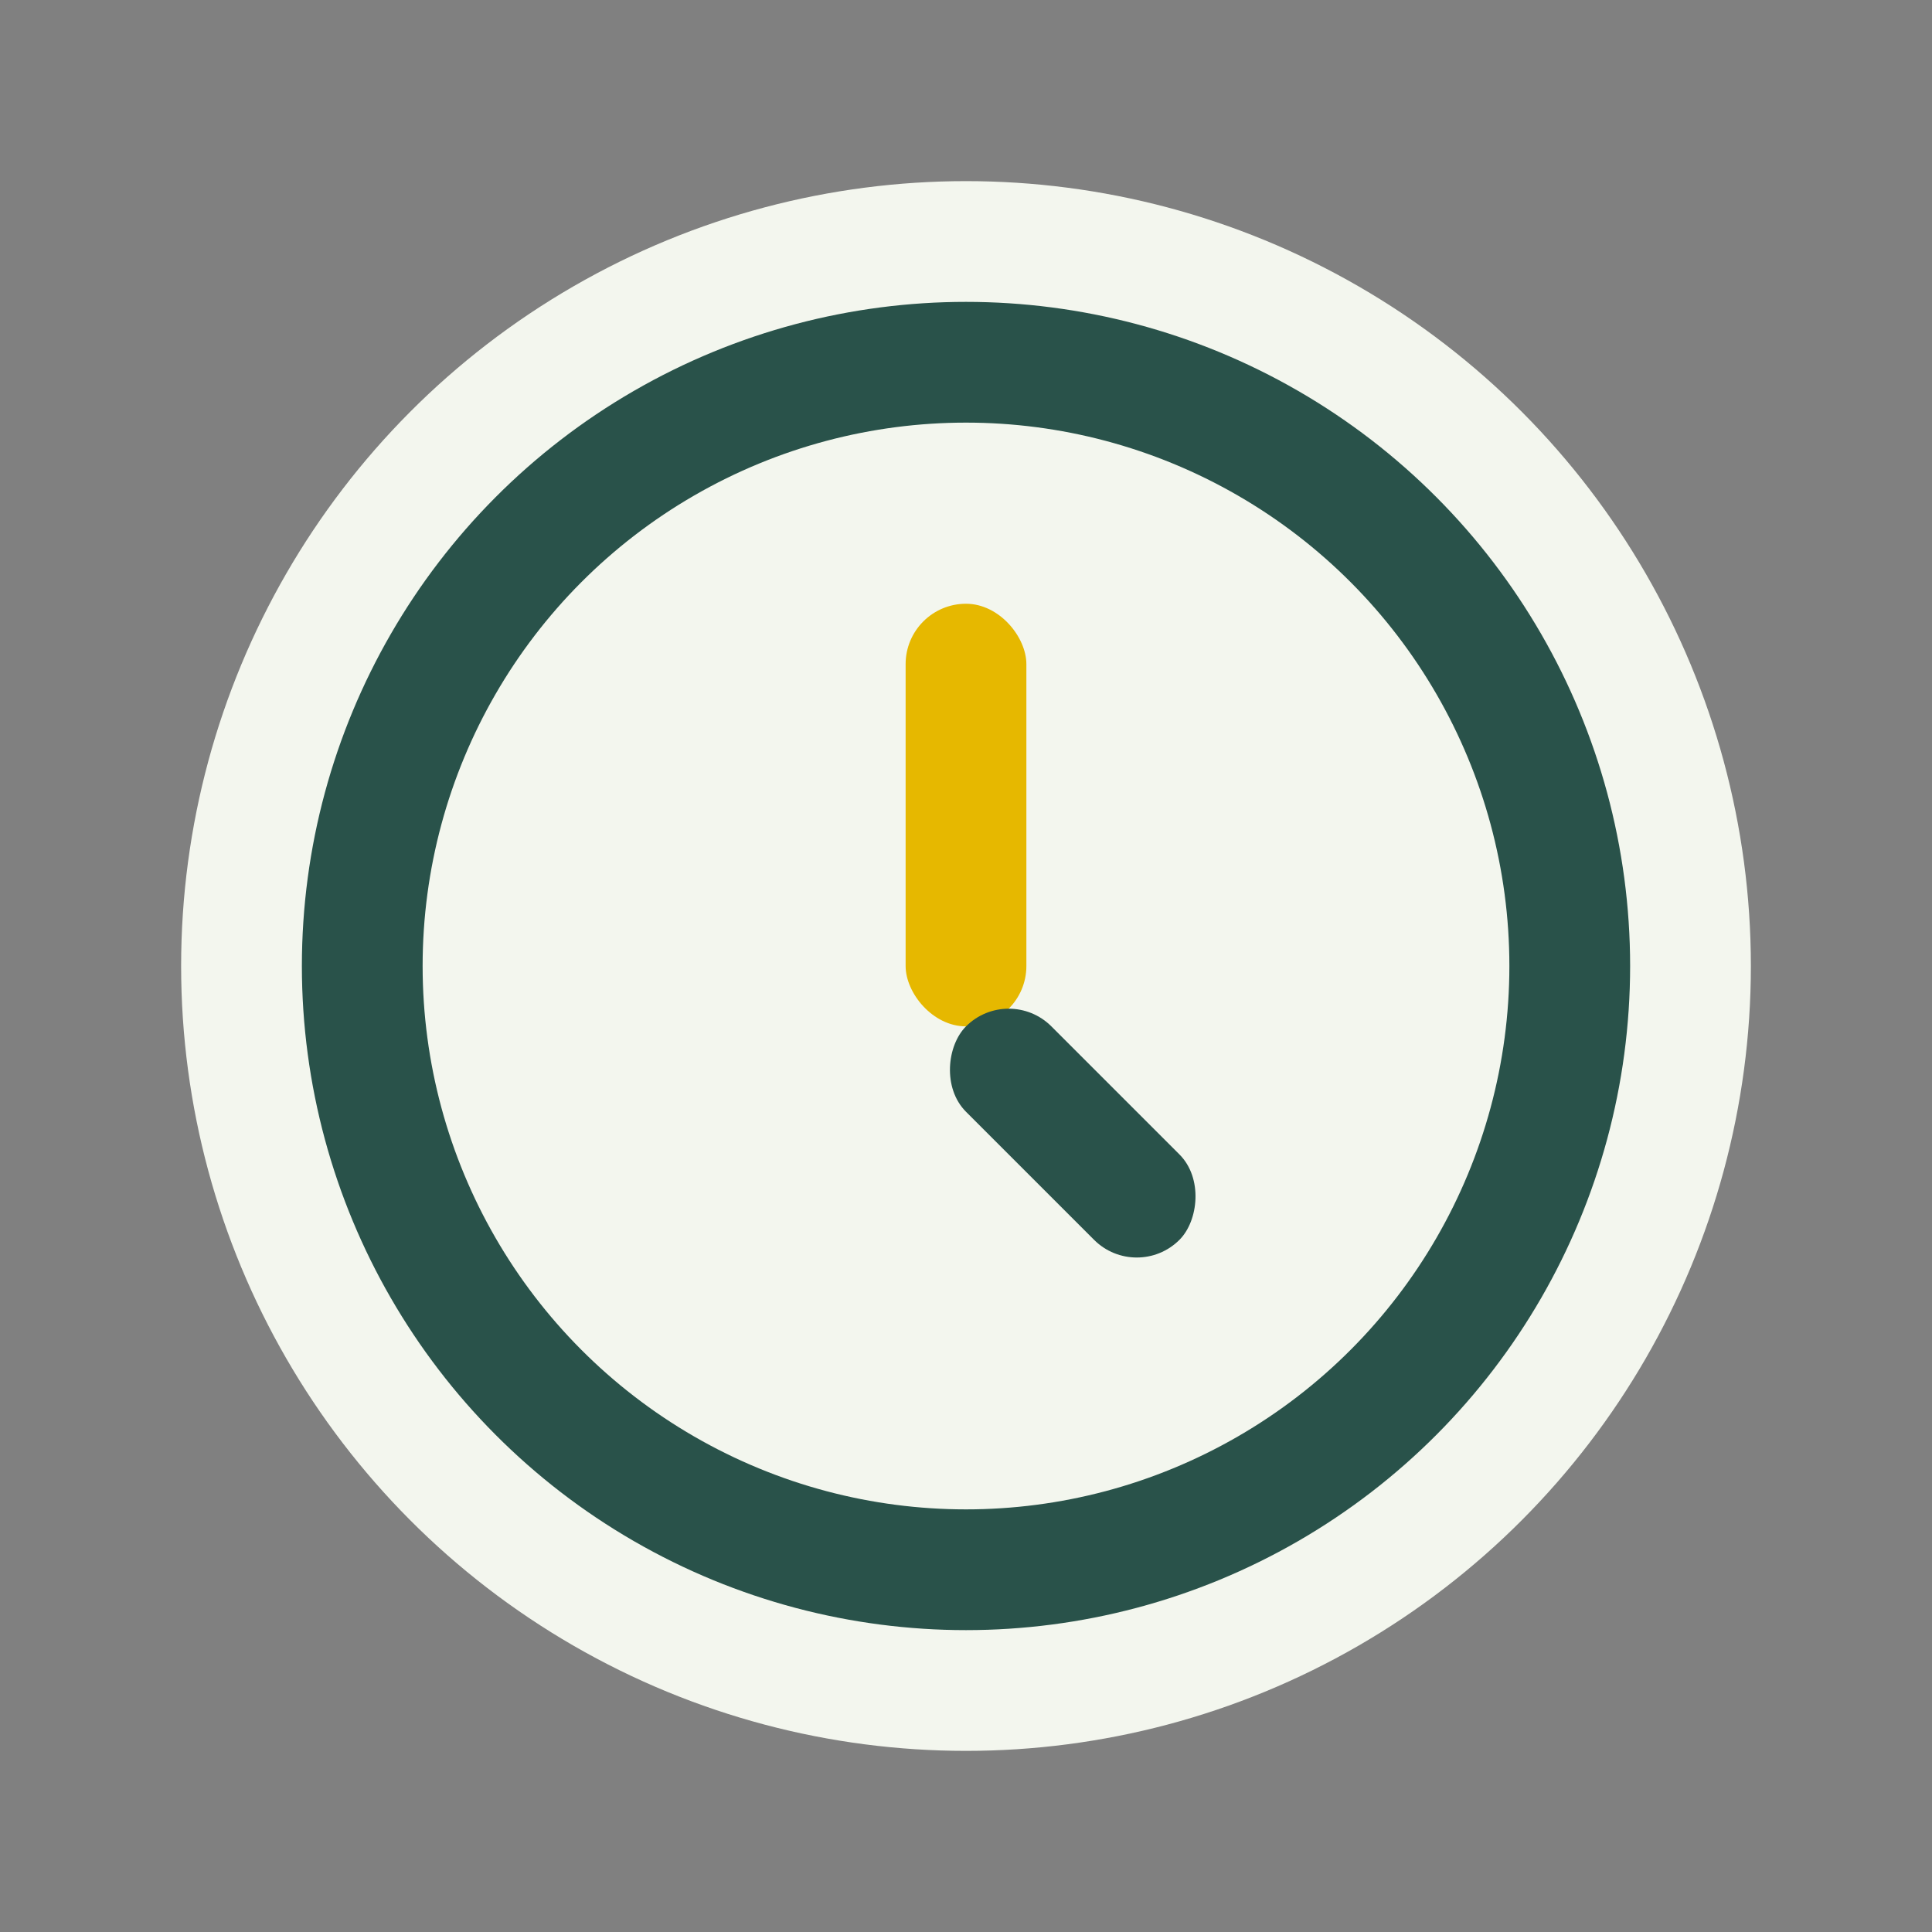 <?xml version="1.0" encoding="UTF-8"?>
<svg xmlns="http://www.w3.org/2000/svg" width="32" height="32" viewBox="0 0 32 32"><rect x="0" y="0" width="32" height="32" fill="#808080" stroke="none"/><circle cx="16" cy="16" r="13" fill="#F3F6EE"/><circle cx="16" cy="16" r="10" stroke="#29524A" stroke-width="2" fill="none"/><rect x="15" y="10" width="2" height="7" rx="1" fill="#E6B800"/><rect x="16" y="16" width="5" height="2" rx="1" fill="#29524A" transform="rotate(45 16 17)"/></svg>
